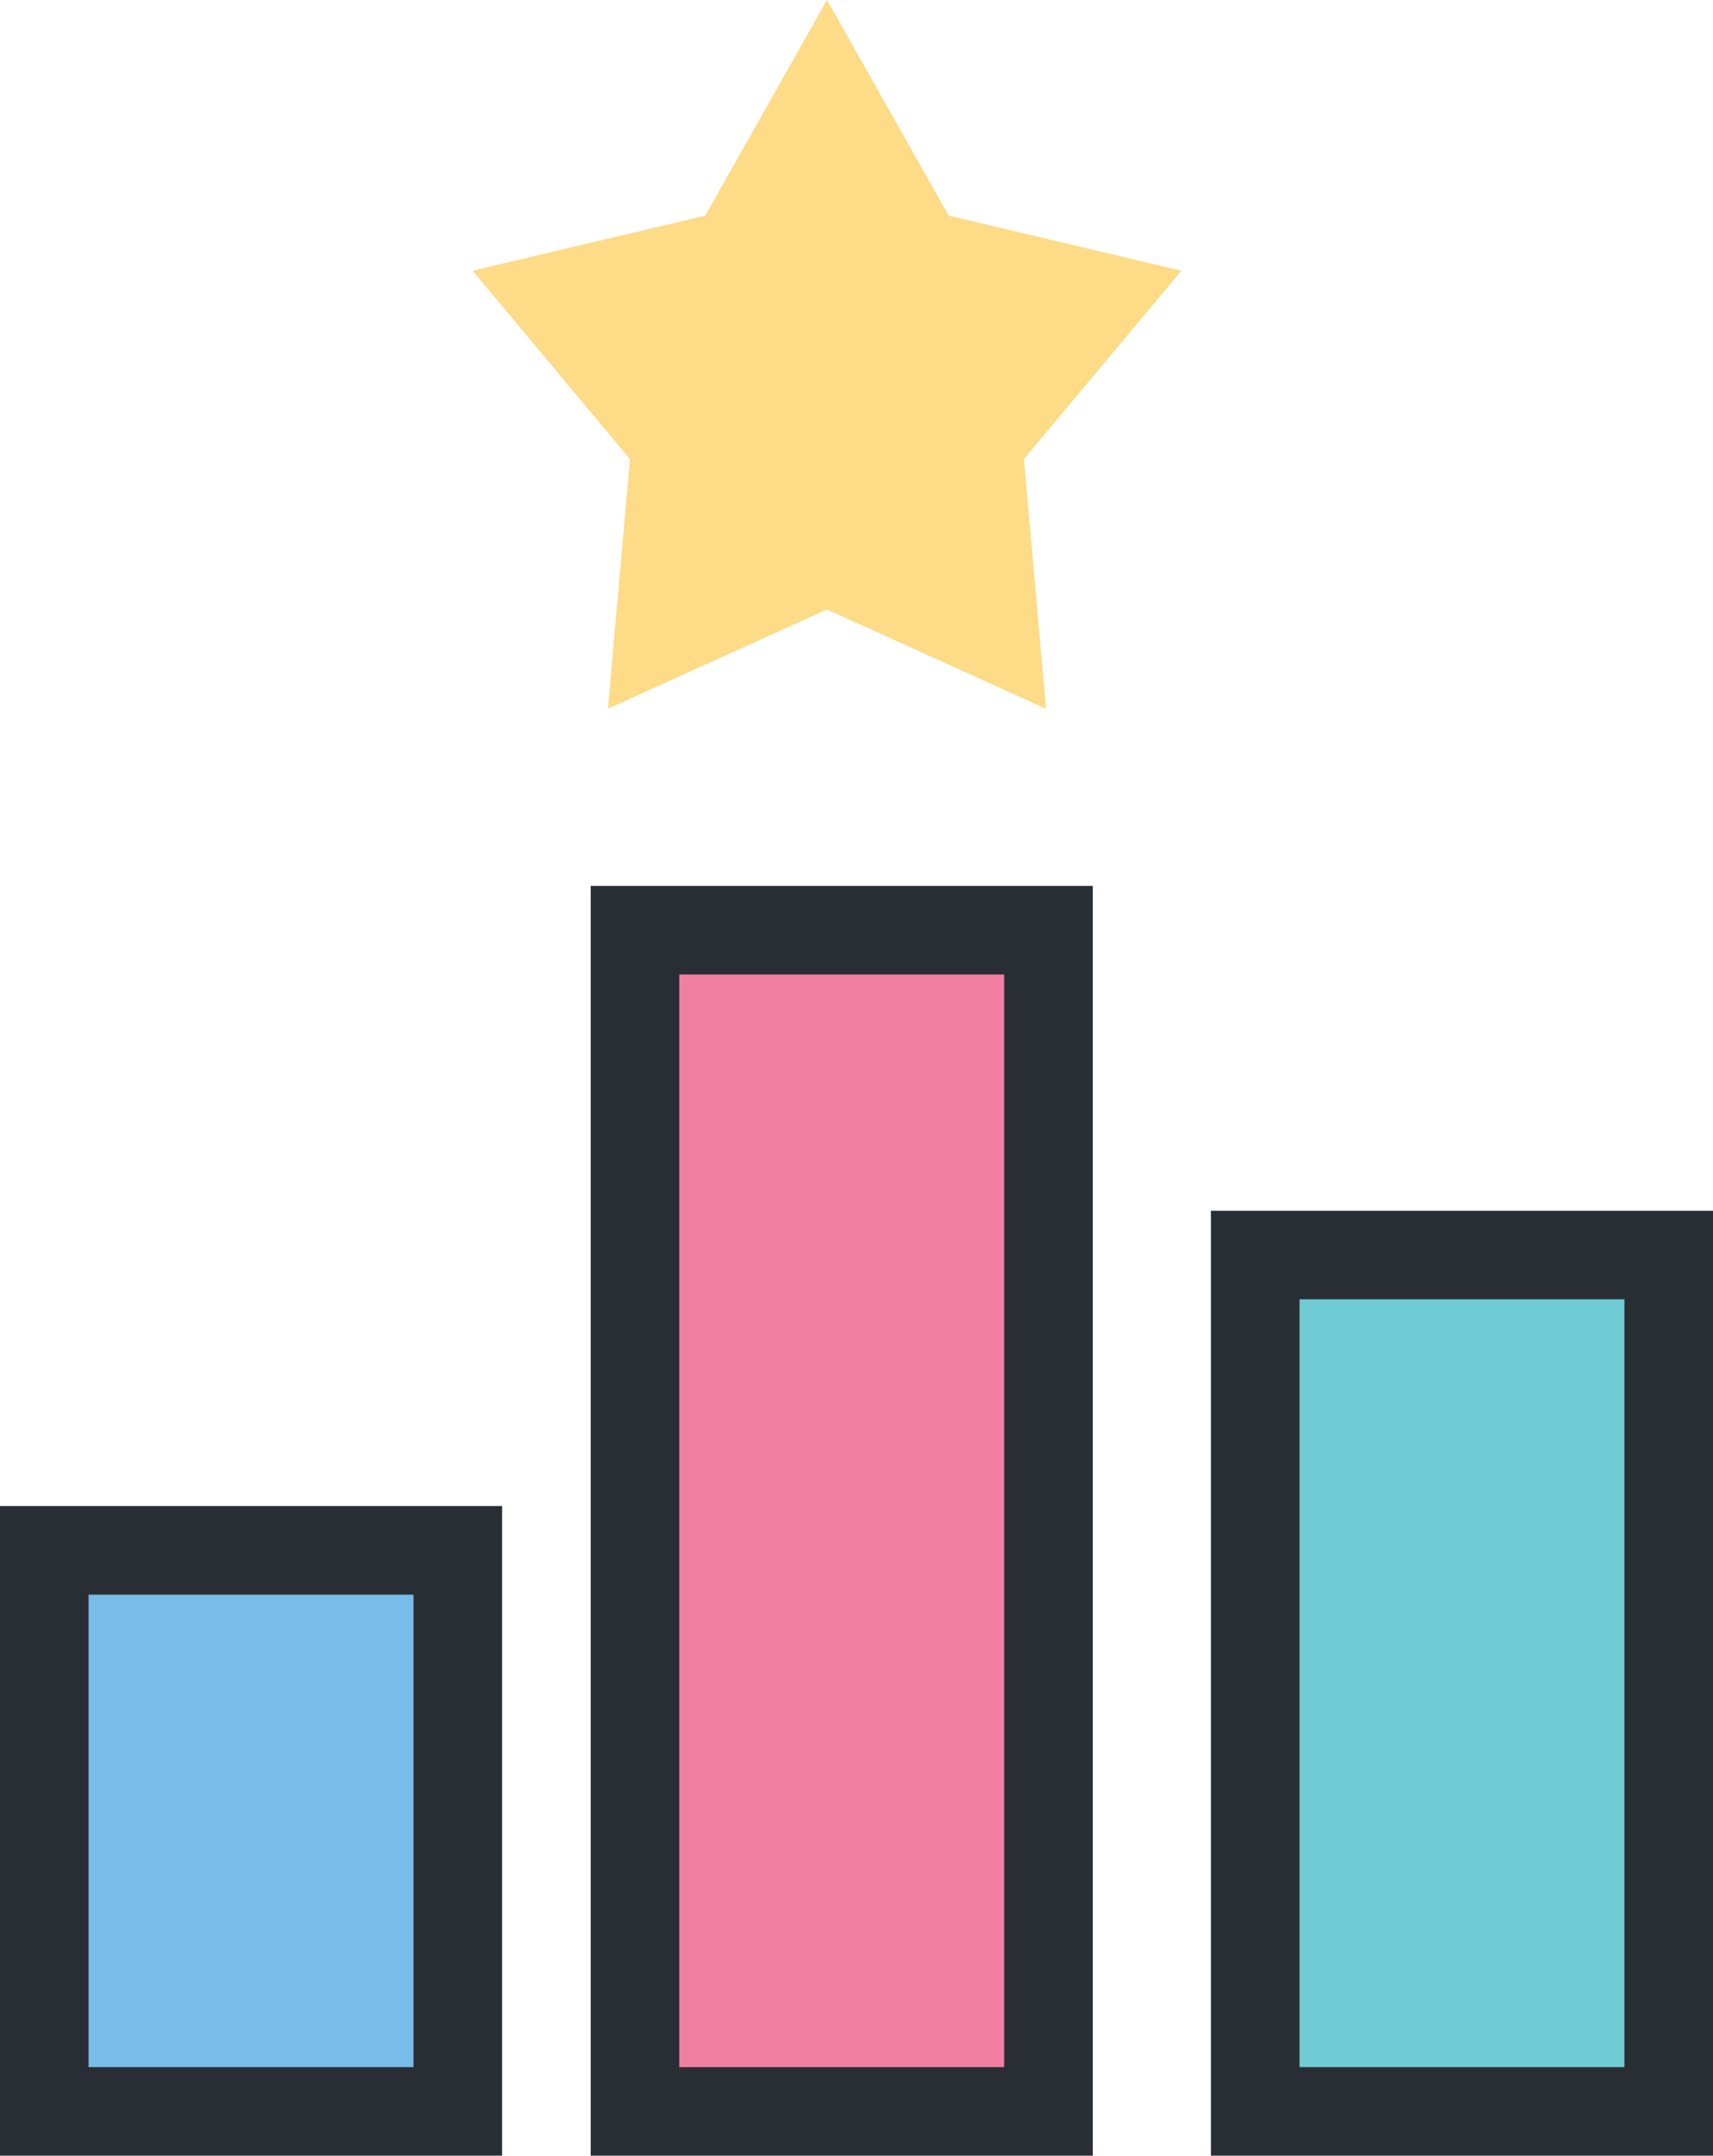 <svg width="58" height="73" viewBox="0 0 58 73" fill="none" xmlns="http://www.w3.org/2000/svg"><path fill="#78BDE9" stroke="#292E34" stroke-width="3" d="M1.5 52.5h14v19h-14z"/><path fill="#F27FA2" stroke="#292E34" stroke-width="3" d="M21.5 31.5h14v40h-14z"/><path fill="#6FCCD5" stroke="#292E34" stroke-width="3" d="M42.5 42.5h14v29h-14z"/><path fill-rule="evenodd" clip-rule="evenodd" d="M28 0l-4.122 7.302L16 9.167l5.33 6.378L20.583 24 28 20.64 35.417 24l-.747-8.455L40 9.167l-7.878-1.865L28 0z" fill="#FDDB87"/></svg>